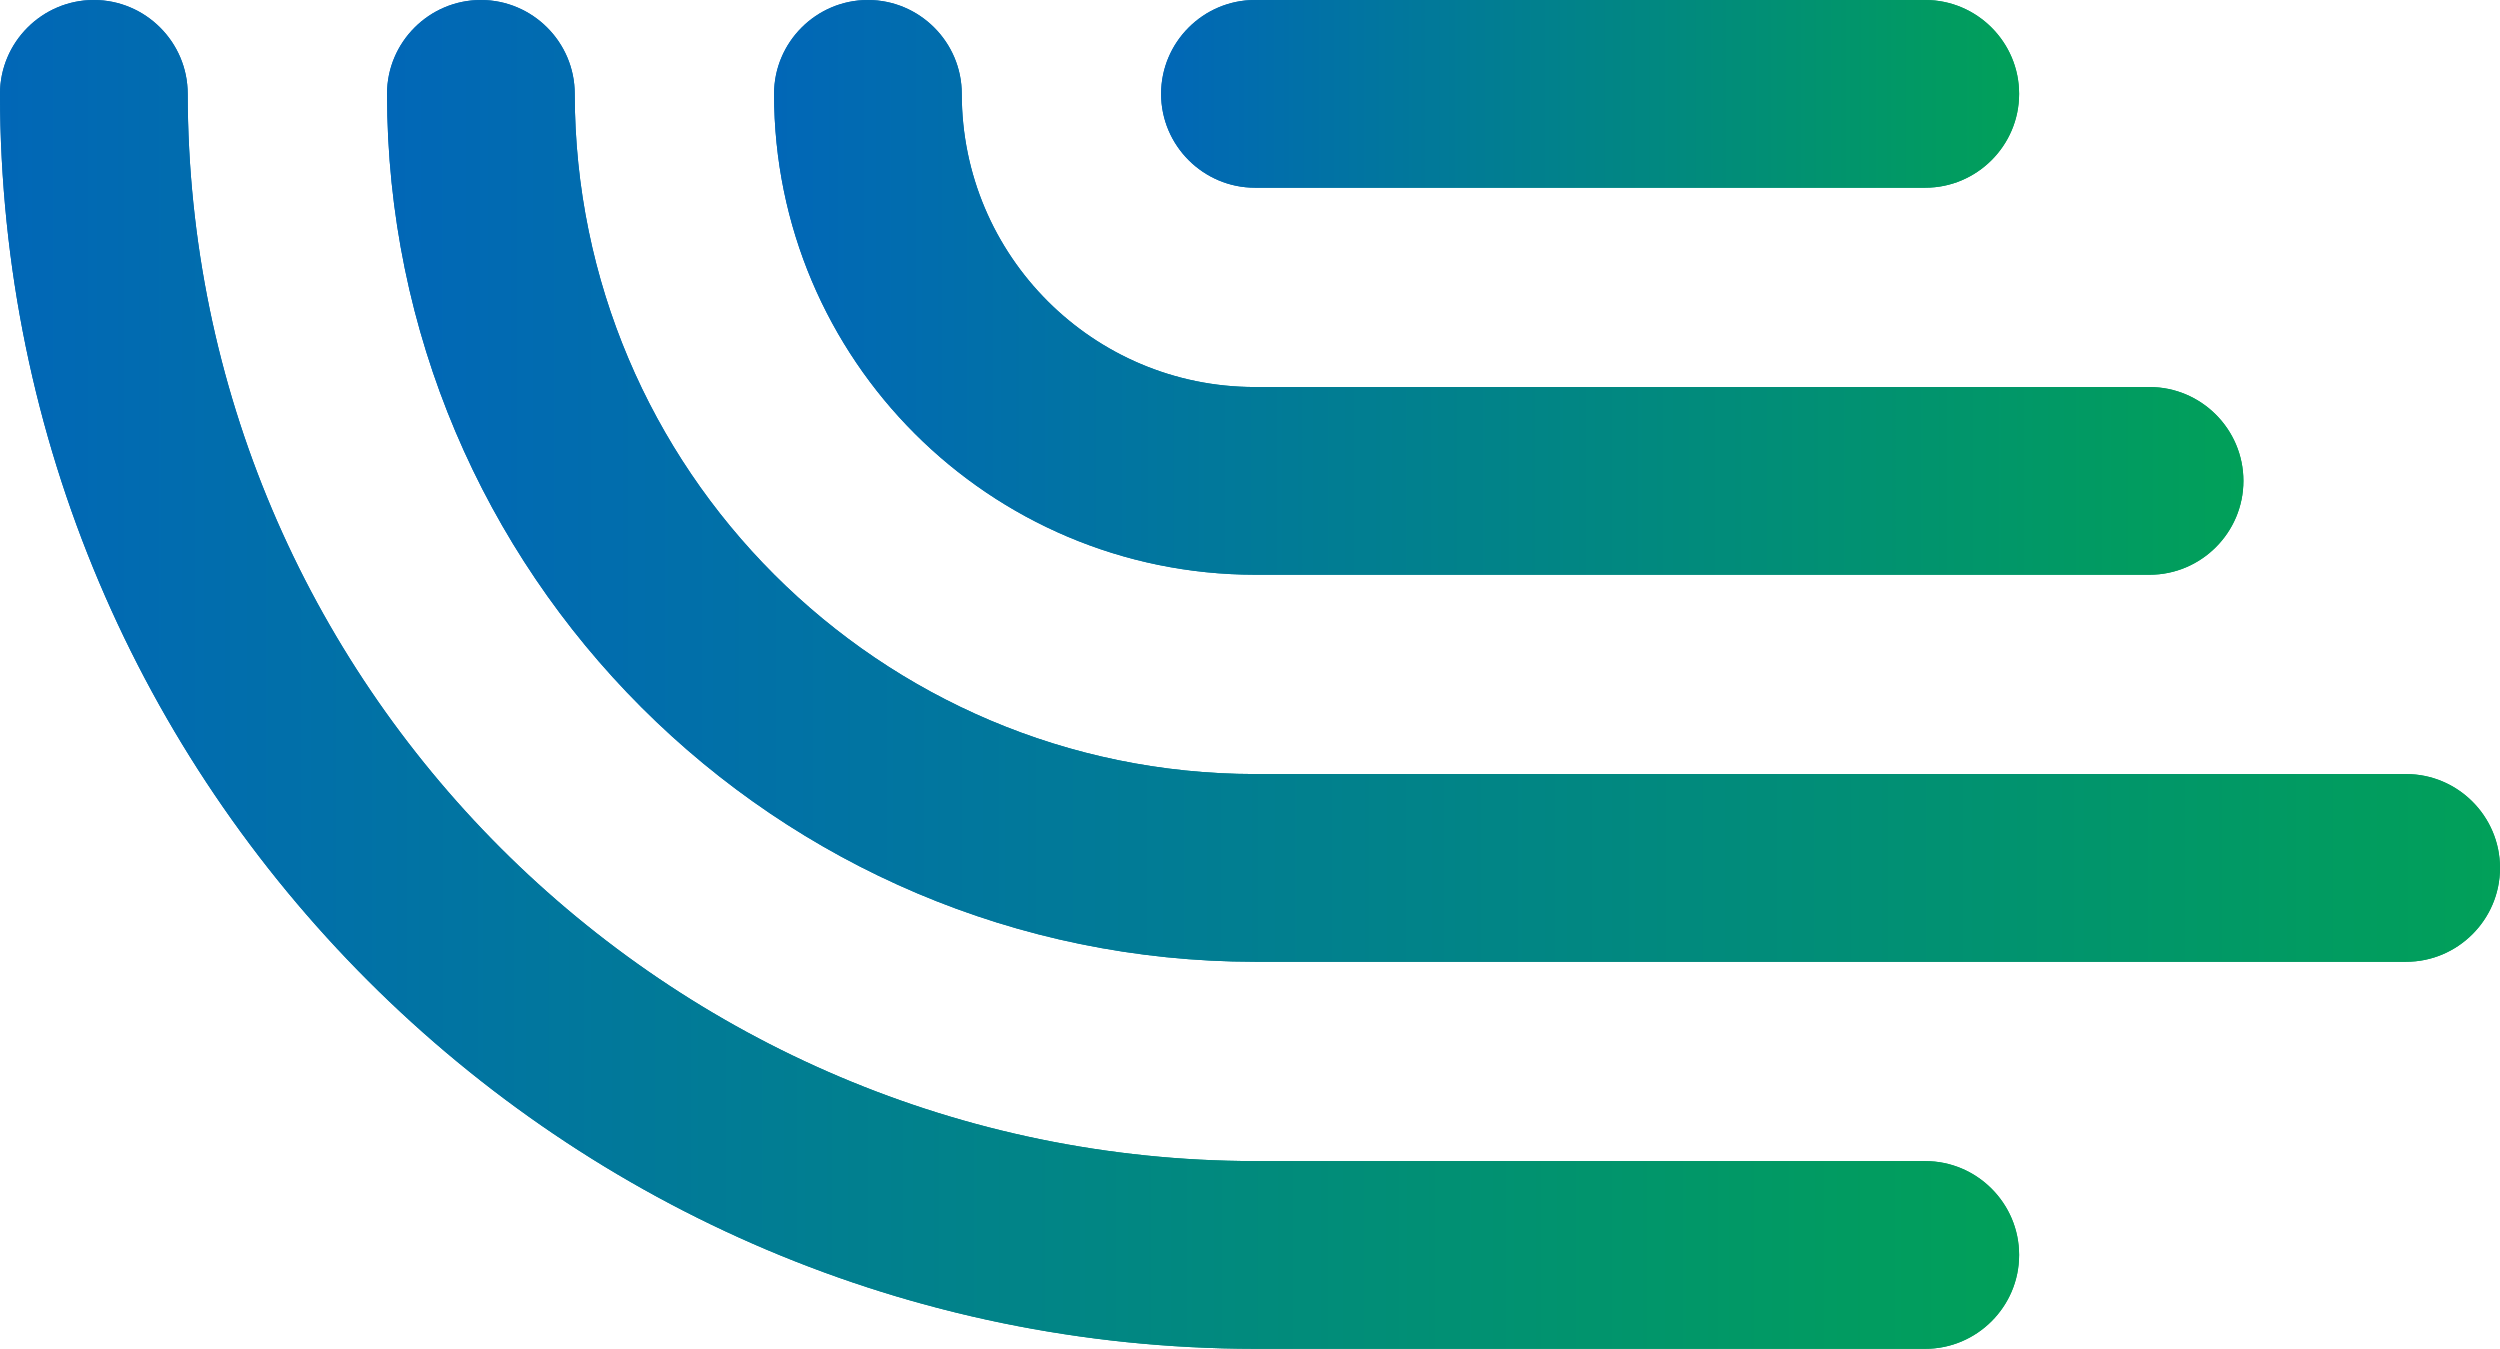 <?xml version="1.0" encoding="UTF-8"?>
<svg id="Livello_2" data-name="Livello 2" xmlns="http://www.w3.org/2000/svg" xmlns:xlink="http://www.w3.org/1999/xlink" viewBox="0 0 58.07 31.33">
  <defs>
    <style>
      .cls-1 {
        clip-path: url(#clippath-1);
      }

      .cls-2 {
        clip-path: url(#clippath-3);
      }

      .cls-3 {
        clip-path: url(#clippath-2);
      }

      .cls-4 {
        fill: url(#Sfumatura_senza_nome_6-10);
      }

      .cls-5 {
        fill: url(#Sfumatura_senza_nome_6-11);
      }

      .cls-6 {
        fill: url(#Sfumatura_senza_nome_6);
      }

      .cls-7 {
        clip-path: url(#clippath);
      }

      .cls-8 {
        fill: url(#Sfumatura_senza_nome_6-8);
      }

      .cls-9 {
        fill: url(#Sfumatura_senza_nome_6-7);
      }

      .cls-10 {
        fill: url(#Sfumatura_senza_nome_6-9);
      }

      .cls-11 {
        fill: url(#Sfumatura_senza_nome_6-4);
      }

      .cls-12 {
        fill: url(#Sfumatura_senza_nome_6-3);
      }

      .cls-13 {
        fill: url(#Sfumatura_senza_nome_6-6);
      }

      .cls-14 {
        fill: url(#Sfumatura_senza_nome_6-5);
      }

      .cls-15 {
        fill: url(#Sfumatura_senza_nome_6-2);
      }
    </style>
    <linearGradient id="Sfumatura_senza_nome_6" data-name="Sfumatura senza nome 6" x1="0" y1="15.67" x2="46.9" y2="15.67" gradientUnits="userSpaceOnUse">
      <stop offset="0" stop-color="#0167b7"/>
      <stop offset="1" stop-color="#01a059"/>
    </linearGradient>
    <clipPath id="clippath">
      <path class="cls-6" d="M0,2.18c.02,16.09,13.06,29.13,29.15,29.15h15.57c1.2,0,2.18-.98,2.18-2.18s-.98-2.18-2.18-2.18h-15.57c-13.68-.02-24.77-11.1-24.79-24.79,0-1.2-.98-2.18-2.18-2.18S0,.98,0,2.18Z"/>
    </clipPath>
    <linearGradient id="Sfumatura_senza_nome_6-2" data-name="Sfumatura senza nome 6" y1="15.67" x2="46.9" y2="15.67" xlink:href="#Sfumatura_senza_nome_6"/>
    <linearGradient id="Sfumatura_senza_nome_6-3" data-name="Sfumatura senza nome 6" x1="8.99" y1="11.17" x2="58.07" y2="11.17" xlink:href="#Sfumatura_senza_nome_6"/>
    <linearGradient id="Sfumatura_senza_nome_6-4" data-name="Sfumatura senza nome 6" x1="8.99" y1="11.17" x2="58.07" y2="11.17" xlink:href="#Sfumatura_senza_nome_6"/>
    <clipPath id="clippath-1">
      <path class="cls-11" d="M8.99,2.18c.01,11.13,9.03,20.15,20.16,20.16h26.74c1.2,0,2.18-.98,2.18-2.18s-.98-2.18-2.18-2.18h-26.74c-8.72-.01-15.79-7.08-15.8-15.8,0-1.2-.98-2.18-2.18-2.18s-2.18.98-2.18,2.18Z"/>
    </clipPath>
    <linearGradient id="Sfumatura_senza_nome_6-5" data-name="Sfumatura senza nome 6" x1="8.99" y1="11.17" x2="58.07" y2="11.17" xlink:href="#Sfumatura_senza_nome_6"/>
    <linearGradient id="Sfumatura_senza_nome_6-6" data-name="Sfumatura senza nome 6" x1="17.98" y1="6.68" x2="52.11" y2="6.68" xlink:href="#Sfumatura_senza_nome_6"/>
    <linearGradient id="Sfumatura_senza_nome_6-7" data-name="Sfumatura senza nome 6" x1="17.98" y1="6.68" x2="52.11" y2="6.68" xlink:href="#Sfumatura_senza_nome_6"/>
    <clipPath id="clippath-2">
      <path class="cls-9" d="M17.98,2.18c0,6.17,5,11.16,11.17,11.17h20.78c1.2,0,2.18-.98,2.18-2.18s-.98-2.18-2.18-2.18h-20.78c-3.76,0-6.81-3.05-6.81-6.81,0-1.2-.98-2.18-2.18-2.18s-2.18.98-2.18,2.18h0Z"/>
    </clipPath>
    <linearGradient id="Sfumatura_senza_nome_6-8" data-name="Sfumatura senza nome 6" x1="17.98" y1="6.68" x2="52.11" y2="6.68" xlink:href="#Sfumatura_senza_nome_6"/>
    <linearGradient id="Sfumatura_senza_nome_6-9" data-name="Sfumatura senza nome 6" x1="26.97" y1="2.18" y2="2.18" xlink:href="#Sfumatura_senza_nome_6"/>
    <linearGradient id="Sfumatura_senza_nome_6-10" data-name="Sfumatura senza nome 6" x1="26.97" y1="2.18" y2="2.18" xlink:href="#Sfumatura_senza_nome_6"/>
    <clipPath id="clippath-3">
      <path class="cls-4" d="M29.15,0c-1.2,0-2.18.98-2.18,2.18,0,1.2.98,2.18,2.18,2.18h15.57c1.2,0,2.18-.98,2.18-2.18s-.98-2.18-2.18-2.18h-15.57Z"/>
    </clipPath>
    <linearGradient id="Sfumatura_senza_nome_6-11" data-name="Sfumatura senza nome 6" x1="26.97" y1="2.18" x2="46.9" y2="2.18" xlink:href="#Sfumatura_senza_nome_6"/>
  </defs>
  <g id="Livello_1-2" data-name="Livello 1">
    <g>
      <g id="Raggruppa_9532" data-name="Raggruppa 9532">
        <g>
          <path class="cls-6" d="M0,2.18c.02,16.09,13.06,29.13,29.15,29.15h15.57c1.2,0,2.18-.98,2.18-2.18s-.98-2.18-2.18-2.18h-15.57c-13.68-.02-24.77-11.1-24.79-24.79,0-1.2-.98-2.18-2.18-2.18S0,.98,0,2.18Z"/>
          <g class="cls-7">
            <g id="Raggruppa_9531" data-name="Raggruppa 9531">
              <rect id="Rettangolo_2682" data-name="Rettangolo 2682" class="cls-15" width="46.9" height="31.33"/>
            </g>
          </g>
        </g>
      </g>
      <g id="Raggruppa_9534" data-name="Raggruppa 9534">
        <g>
          <path class="cls-12" d="M8.99,2.18c.01,11.13,9.03,20.15,20.16,20.16h26.74c1.2,0,2.18-.98,2.18-2.18s-.98-2.18-2.18-2.18h-26.74c-8.72-.01-15.79-7.08-15.8-15.8,0-1.2-.98-2.18-2.18-2.18s-2.18.98-2.18,2.18Z"/>
          <g class="cls-1">
            <g id="Raggruppa_9533" data-name="Raggruppa 9533">
              <rect id="Rettangolo_2683" data-name="Rettangolo 2683" class="cls-14" x="8.99" width="49.08" height="22.34"/>
            </g>
          </g>
        </g>
      </g>
      <g id="Raggruppa_9536" data-name="Raggruppa 9536">
        <g>
          <path class="cls-13" d="M17.98,2.18c0,6.17,5,11.16,11.17,11.17h20.78c1.2,0,2.18-.98,2.18-2.18s-.98-2.18-2.18-2.18h-20.78c-3.76,0-6.81-3.05-6.81-6.81,0-1.2-.98-2.18-2.18-2.18s-2.18.98-2.18,2.18h0Z"/>
          <g class="cls-3">
            <g id="Raggruppa_9535" data-name="Raggruppa 9535">
              <rect id="Rettangolo_2684" data-name="Rettangolo 2684" class="cls-8" x="17.98" width="34.13" height="13.35"/>
            </g>
          </g>
        </g>
      </g>
      <g id="Raggruppa_9538" data-name="Raggruppa 9538">
        <g>
          <path class="cls-10" d="M29.15,0c-1.2,0-2.18.98-2.18,2.18,0,1.2.98,2.18,2.18,2.18h15.57c1.2,0,2.18-.98,2.18-2.18s-.98-2.18-2.18-2.18h-15.57Z"/>
          <g class="cls-2">
            <g id="Raggruppa_9537" data-name="Raggruppa 9537">
              <rect id="Rettangolo_2685" data-name="Rettangolo 2685" class="cls-5" x="26.97" width="19.93" height="4.36"/>
            </g>
          </g>
        </g>
      </g>
    </g>
  </g>
</svg>